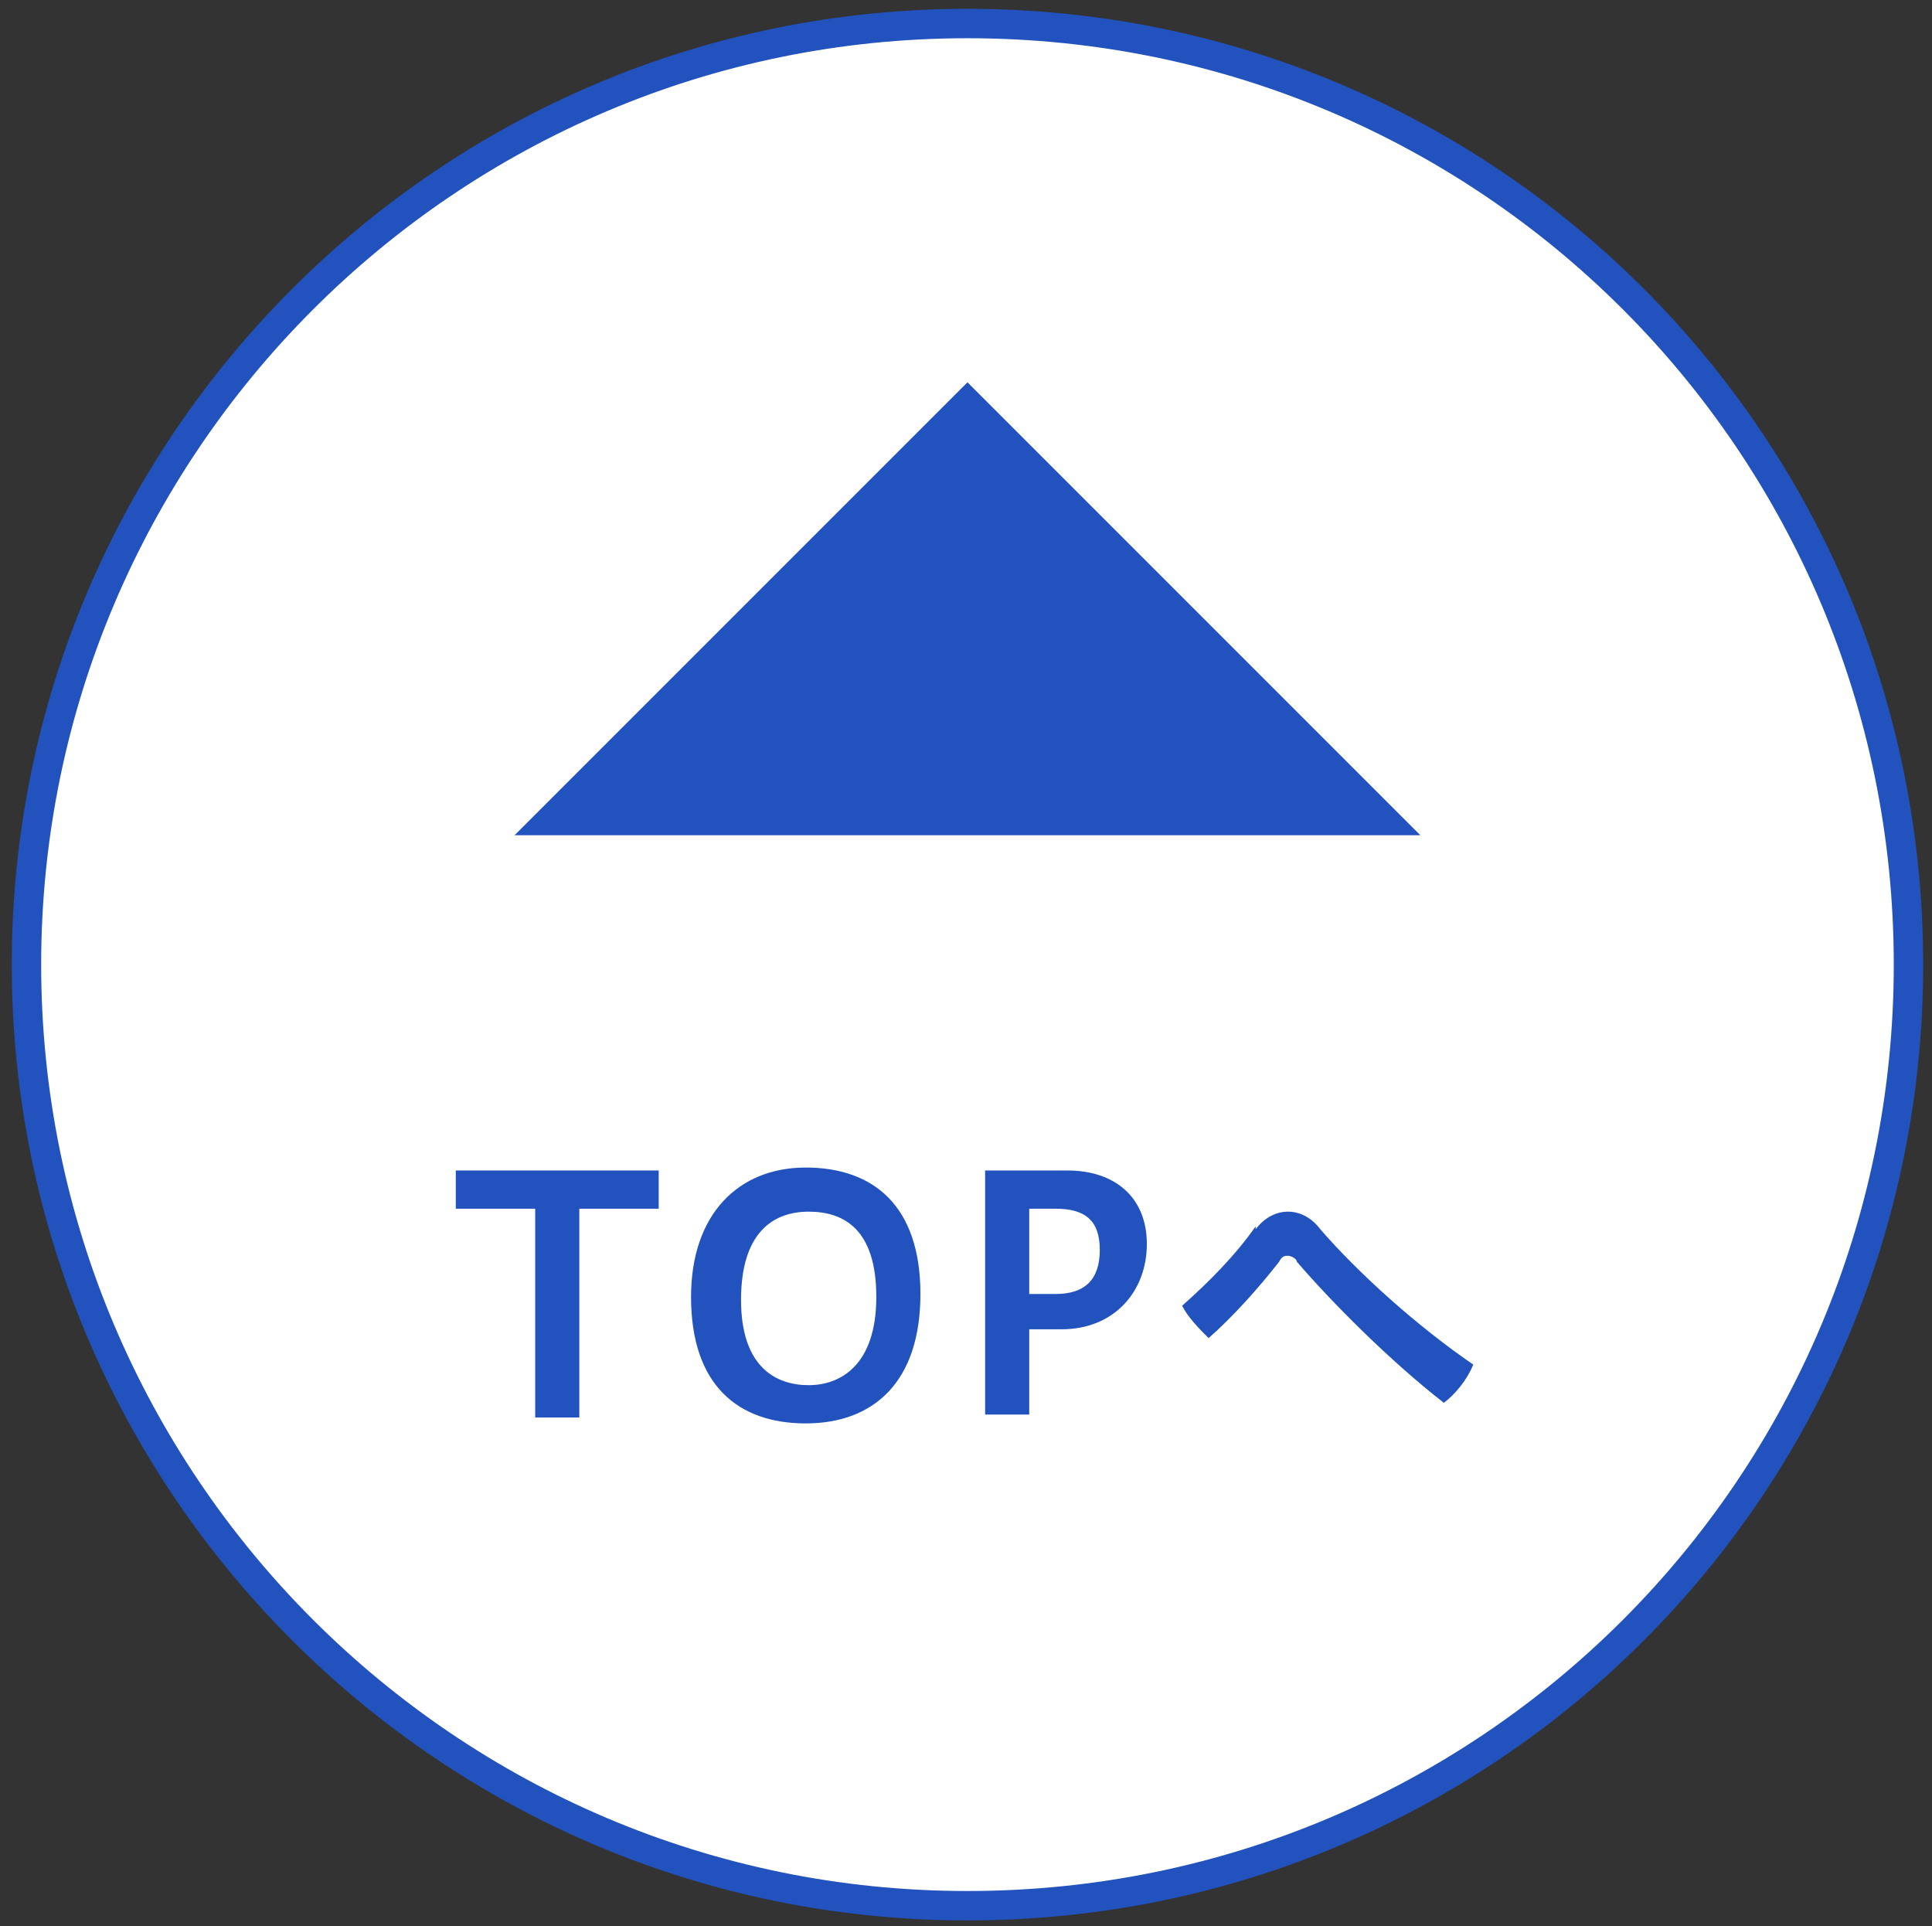 <?xml version="1.0" encoding="UTF-8"?>
<svg xmlns="http://www.w3.org/2000/svg" version="1.1" viewBox="0 0 65.7 65.5">
  <rect x="0" y="0" width="65.7" height="65.5" fill="#333333" stroke="none"/>
  <defs>
    <style>
      .cls-1 {
        fill: #fff;
        stroke: #2152bd;
        stroke-miterlimit: 10;
      }

      .cls-2 {
        fill: #2152bd;
      }
    </style>
  </defs>
  <!-- Generator: Adobe Illustrator 28.6.0, SVG Export Plug-In . SVG Version: 1.2.0 Build 709)  -->
  <g>
    <g id="_レイヤー_1" data-name="レイヤー_1">
      <g id="surface1">
        <path class="cls-1" d="M64.9,32.8c0,17.7-14.3,32-32,32S.9,50.4.9,32.8,15.2.8,32.9.8s32,14.3,32,32Z"/>
        <path class="cls-2" d="M18.2,48.2v-7.1h-2.7v-1.3h6.9v1.3h-2.7v7.1h-1.5Z"/>
        <path class="cls-2" d="M23.5,44.1c0-2.8,1.6-4.4,3.9-4.4s3.9,1.3,3.9,4.3-1.6,4.4-3.9,4.4-3.9-1.3-3.9-4.3ZM29.8,44.1c0-2.3-1.1-2.9-2.3-2.9s-2.3.7-2.3,3,1.2,2.9,2.3,2.9,2.3-.7,2.3-3Z"/>
        <path class="cls-2" d="M33.5,48.2v-8.4h2.8c1.6,0,2.7.9,2.7,2.5s-1.1,2.9-2.9,2.9h-1.1v2.9h-1.5ZM35,41.1v2.9h.9c1,0,1.5-.5,1.5-1.5s-.5-1.4-1.5-1.4h-1,.1Z"/>
        <path class="cls-2" d="M42.7,41.8c.3-.4.7-.6,1.1-.6s.8.2,1.1.6c1.3,1.5,3.3,3.3,5.2,4.6-.2.5-.6,1-1,1.3-1.8-1.4-3.8-3.4-5-4.8,0-.1-.2-.2-.3-.2s-.2,0-.3.2c-.7.9-1.6,1.9-2.4,2.6-.3-.3-.7-.7-.9-1.1.9-.8,1.8-1.7,2.5-2.7h0Z"/>
        <path class="cls-2" d="M17.5,28.4l15.4-15.4,15.4,15.4h-30.8Z"/>
      </g>
    </g>
  </g>
</svg>